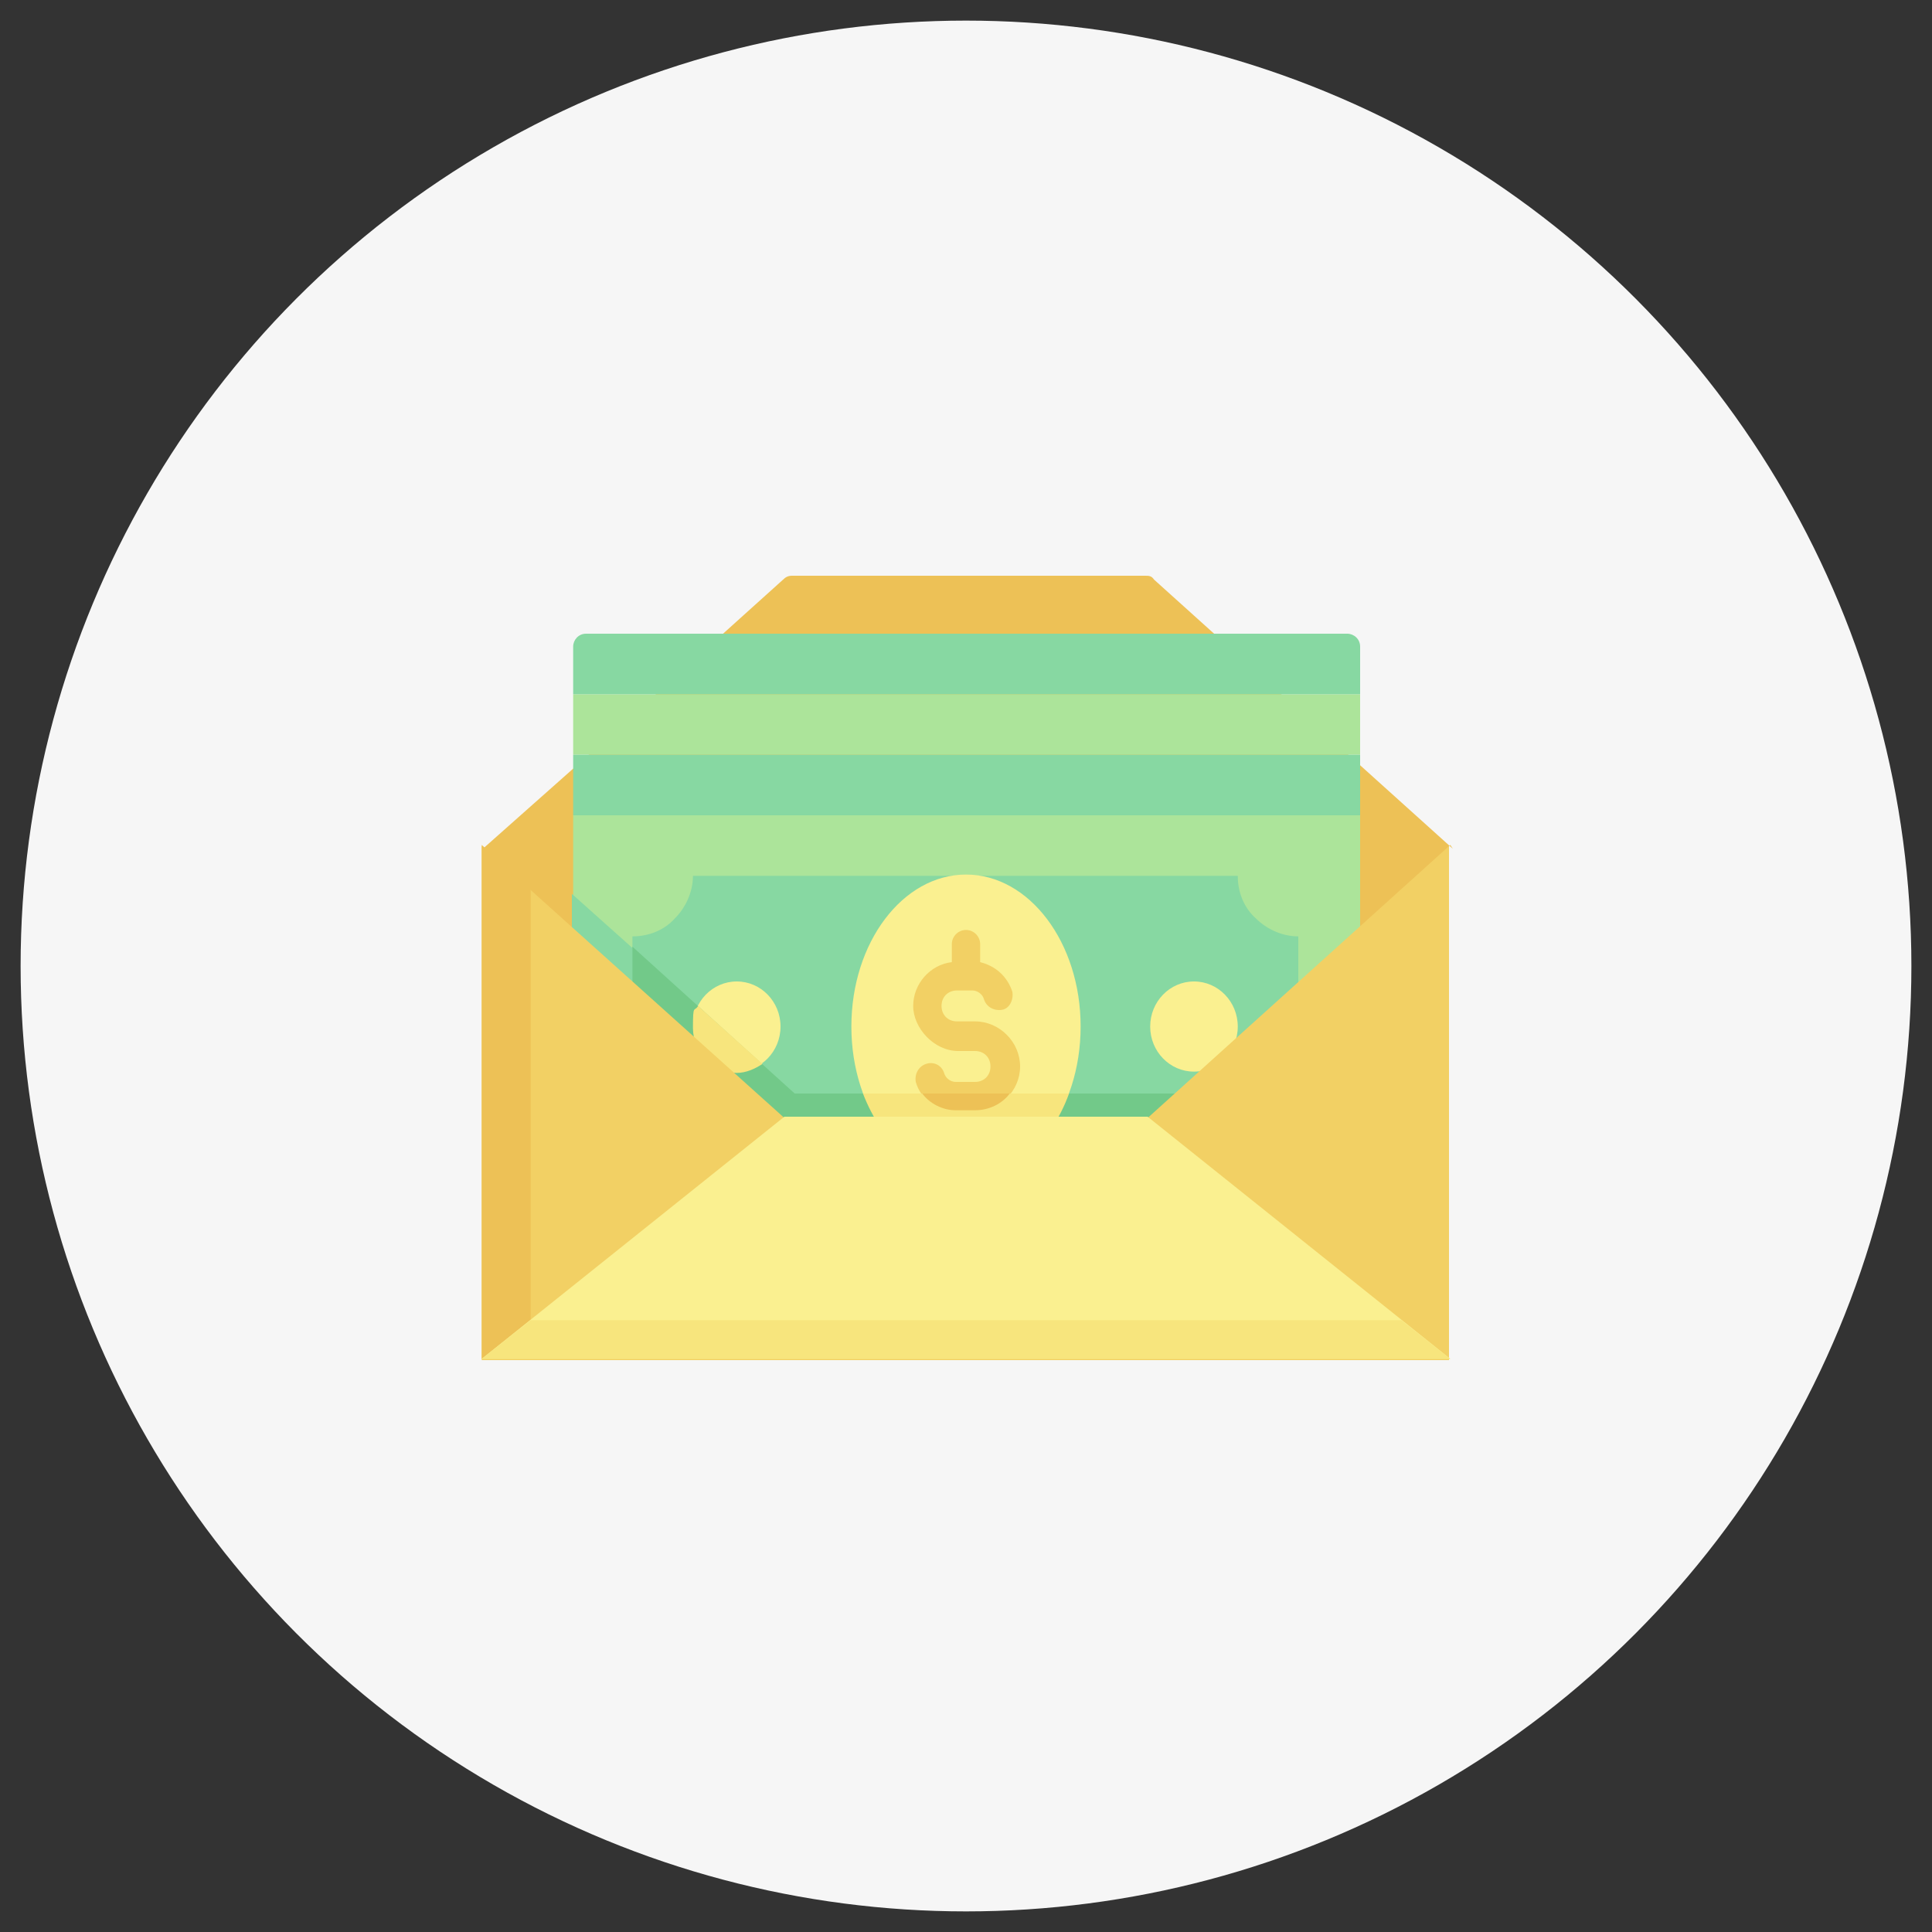 <svg xmlns="http://www.w3.org/2000/svg" id="Capa_1" viewBox="0 0 150 150"><rect x="0" y="0" width="150" height="150" fill="#333333" stroke="none"/><defs><style>      .st0 {        fill: #87d8a2;      }      .st1 {        fill: #faf090;      }      .st2 {        fill: #f6f6f6;      }      .st3 {        fill: #edc156;      }      .st4 {        fill: #f2d064;      }      .st5 {        fill: #ace49a;      }      .st6 {        fill: #72c989;      }      .st7 {        fill: #f7e57d;      }    </style></defs><circle class="st2" cx="75" cy="75" r="73.4"></circle><path class="st3" d="M112.6,65.6l-19,22.1-18.5,13.2-18.6-13.6-11.9-13.5-7-8,7.1-6.3,16.1-14.5c.2-.2.4-.3.7-.3h27.4c.3,0,.5,0,.7.3l23.2,20.9Z"></path><path class="st5" d="M44.5,63.3h61.1v32.9h-61.1v-32.9Z"></path><path class="st0" d="M100.8,72.7v14.1c-1.3,0-2.5.5-3.3,1.4s-1.4,2-1.4,3.3h-42.3c-.2-2.7-2.1-4.4-4.7-4.7v-14.1c1.3,0,2.5-.5,3.3-1.4.8-.8,1.4-2,1.4-3.3h42.3c0,1.3.5,2.5,1.4,3.3.8.8,2,1.4,3.3,1.4Z"></path><ellipse class="st1" cx="75" cy="79.7" rx="8.9" ry="11.8"></ellipse><ellipse class="st1" cx="57.2" cy="79.7" rx="3.4" ry="3.5"></ellipse><path class="st0" d="M62.5,85.5l-1.7,3.2-3.5,2.8-5.9,4.7h-7v-26.8l4.7,4.2,5,4.5,5,4.5,3.3,2.9Z"></path><path class="st6" d="M100.8,84.9v1.8c-1.3,0-2.5.5-3.3,1.4s-1.4,2-1.4,3.3h-42.3c-.2-2.7-2.1-4.4-4.7-4.7v-13.2l12.6,11.4h39Z"></path><path class="st7" d="M59.2,82.6c-.6.4-1.3.7-2,.7-1.9,0-3.4-1.6-3.4-3.5s.1-1.2.4-1.7l5,4.5Z"></path><path class="st5" d="M44.5,53.9h61.1v4.7h-61.1v-4.7Z"></path><path class="st0" d="M104.5,49.2h-59c-.6,0-1,.5-1,1v3.7h61.1v-3.7c0-.6-.5-1-1-1h0Z"></path><ellipse class="st1" cx="92.7" cy="79.7" rx="3.4" ry="3.5"></ellipse><path class="st0" d="M44.5,58.6h61.1v4.7h-61.1v-4.7Z"></path><path class="st4" d="M75.6,79.3h-1.3c-.7,0-1.2-.5-1.2-1.2s.5-1.2,1.2-1.2h1.2c.4,0,.8.3.9.7.2.6.8.9,1.4.8s.9-.8.8-1.4c0,0,0,0,0,0-.4-1.2-1.3-2-2.5-2.3v-1.4c0-.6-.5-1.1-1.1-1.1-.6,0-1.1.5-1.1,1.1h0v1.4c-1.7.2-3,1.7-3,3.4s1.6,3.5,3.5,3.5h1.3c.7,0,1.2.5,1.2,1.2s-.5,1.2-1.2,1.2h-1.5c-.4,0-.8-.3-.9-.7-.2-.6-.8-.9-1.4-.7-.6.2-.9.8-.8,1.4.4,1.4,1.7,2.3,3.1,2.3h1.5c1.9,0,3.5-1.6,3.5-3.5,0-1.9-1.6-3.5-3.5-3.5h0Z"></path><path class="st7" d="M67,84.9c1.5,3.9,4.5,6.6,8,6.6s6.6-2.7,8-6.6h-16Z"></path><path class="st3" d="M71.6,84.9c.6.8,1.6,1.3,2.6,1.3h1.5c1.1,0,2.1-.5,2.7-1.3h-6.8Z"></path><path class="st4" d="M112.6,65.6l-23.5,21.2h-28.2s-19.7-17.7-19.7-17.7l-3.8-3.4v39.9s75.1,0,75.1,0v-39.9Z"></path><path class="st3" d="M41.2,69v35.2l-3.8,1.3v-39.9s3.8,3.4,3.8,3.4Z"></path><path class="st1" d="M60.9,86.7h28.2l23.5,18.8H37.4s23.5-18.8,23.5-18.8Z"></path><path class="st7" d="M112.6,105.5H37.4s3.8-3,3.8-3h67.6l3.8,3Z"></path></svg>